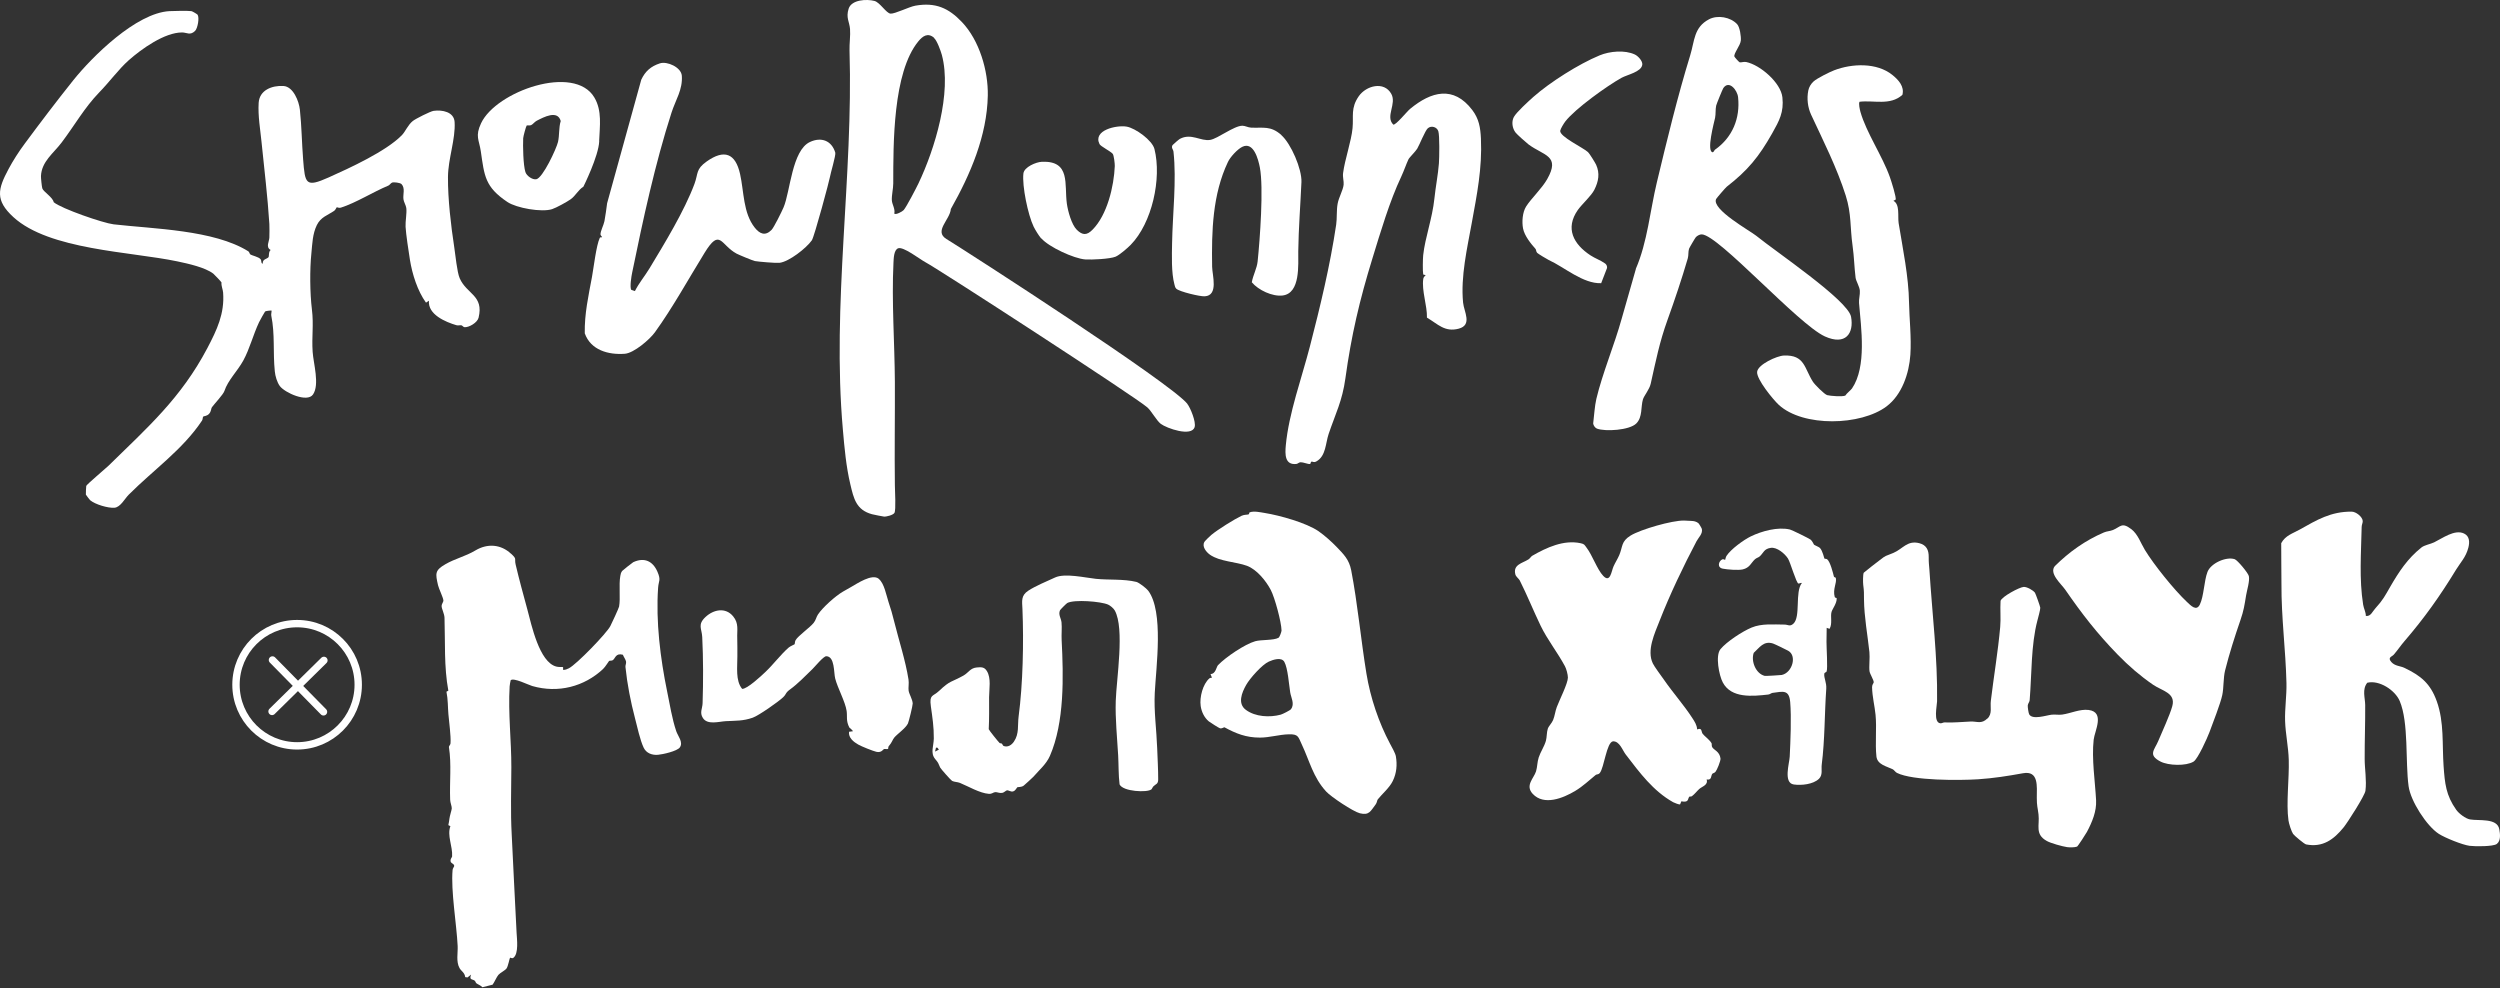 <?xml version="1.0" encoding="UTF-8"?> <svg xmlns="http://www.w3.org/2000/svg" width="339" height="134" viewBox="0 0 339 134" fill="none"><rect x="0" y="0" width="339" height="134" fill="#333333" stroke="none"/><path d="M26.785 2.01C27.065 2.34 26.815 3.85 26.445 4.2C25.775 4.84 25.345 4.41 24.705 4.4C22.325 4.39 19.195 6.63 17.445 8.18C16.115 9.36 14.805 11.15 13.455 12.53C11.465 14.58 10.095 17.03 8.355 19.33C7.245 20.8 5.645 21.9 5.555 23.87C5.545 24.13 5.665 25.31 5.735 25.54C5.885 26.01 7.155 26.74 7.285 27.42C8.335 28.3 13.985 30.25 15.405 30.42C20.795 31.04 29.005 31.16 33.675 34.08C33.825 34.18 33.845 34.43 33.935 34.49C34.195 34.67 35.065 34.82 35.335 35.15C35.495 35.34 35.355 35.74 35.635 35.75C35.565 35.12 36.195 35.14 36.405 34.88C36.515 34.74 36.385 34.12 36.705 33.9C35.985 33.52 36.515 32.73 36.525 32.22C36.535 31.71 36.555 30.87 36.525 30.37C36.295 26.7 35.835 22.91 35.455 19.18C35.295 17.57 34.965 15.71 35.075 13.94C35.185 12.22 36.875 11.57 38.435 11.66C39.775 11.74 40.545 13.74 40.665 14.88C40.905 17.12 40.925 19.37 41.105 21.63C41.365 24.96 41.445 25.45 44.565 24.06C47.425 22.78 52.355 20.52 54.495 18.33C54.985 17.82 55.315 16.93 55.985 16.4C56.365 16.1 58.365 15.09 58.805 15.03C59.955 14.87 61.555 15.16 61.645 16.54C61.785 18.88 60.765 21.5 60.745 24C60.725 27 61.145 30.57 61.595 33.52C61.765 34.59 61.965 36.87 62.335 37.73C63.275 39.9 65.635 40.04 64.895 43.08C64.735 43.74 63.625 44.4 63.005 44.37C62.815 44.36 62.695 44.13 62.565 44.11C62.355 44.07 62.165 44.17 61.895 44.1C60.395 43.66 57.995 42.64 58.165 40.78L57.765 41.04C56.615 39.45 55.895 37.16 55.585 35.22C55.415 34.14 55.045 31.73 54.995 30.74C54.955 30.02 55.185 28.89 55.095 28.21C55.045 27.84 54.745 27.37 54.705 27C54.625 26.33 54.975 25.52 54.435 24.95C54.205 24.77 53.405 24.67 53.165 24.76C52.975 24.84 52.835 25.1 52.655 25.17C50.585 26.03 48.305 27.49 46.215 28.16C45.955 28.24 45.715 28.09 45.675 28.1C45.625 28.12 45.505 28.45 45.315 28.59C44.395 29.21 43.505 29.43 42.965 30.52C42.375 31.73 42.355 33.03 42.225 34.33C41.995 36.55 42.025 39.75 42.295 41.96C42.555 44.04 42.255 45.66 42.395 47.71C42.495 49.28 43.365 52.14 42.445 53.49C41.665 54.64 38.615 53.25 37.945 52.35C37.575 51.85 37.325 51 37.265 50.37C36.995 47.77 37.305 45.34 36.785 42.8C36.745 42.59 36.835 42.34 36.835 42.12C36.805 42.08 36.025 42.16 35.945 42.24C35.885 42.29 35.215 43.52 35.125 43.7C34.325 45.4 33.855 47.31 32.995 48.88C32.205 50.33 30.915 51.54 30.425 53.03C30.265 53.5 29.065 54.77 28.755 55.2C28.585 55.43 28.675 55.77 28.335 56.13C28.035 56.44 27.635 56.42 27.565 56.48C27.475 56.57 27.505 56.87 27.395 57.03C24.785 60.96 20.795 63.73 17.445 67.09C16.925 67.61 16.335 68.78 15.525 68.85C14.645 68.92 12.905 68.4 12.225 67.83C12.185 67.8 11.655 67.12 11.645 67.07C11.625 67.01 11.675 65.98 11.695 65.89C11.745 65.7 14.275 63.57 14.685 63.18C20.005 57.97 24.545 53.99 28.125 47.19C29.415 44.73 30.465 42.53 30.255 39.68C30.225 39.24 29.985 38.78 30.035 38.3C30.015 38.22 29.055 37.21 28.925 37.11C27.825 36.26 25.515 35.75 24.035 35.44C17.715 34.11 6.685 33.9 1.815 29.44C-0.695 27.14 -0.295 25.64 1.165 22.91C1.765 21.79 2.525 20.59 3.375 19.45C5.455 16.64 7.685 13.7 9.915 10.91C12.485 7.69 18.465 1.76 22.975 1.51C23.515 1.48 25.505 1.44 25.955 1.51C26.095 1.53 26.735 1.92 26.805 2L26.785 2.01Z" fill="white"></path><path d="M160.995 54.759C161.435 55.319 162.195 57.209 161.995 57.899C161.605 59.279 158.195 58.079 157.395 57.469C156.825 57.029 156.125 55.719 155.575 55.239C153.965 53.829 127.405 36.579 125.455 35.539C124.725 35.149 122.495 33.399 121.785 33.669C121.195 33.899 121.185 35.079 121.155 35.629C120.895 40.909 121.315 46.489 121.345 51.809C121.365 56.429 121.285 61.23 121.345 65.79C121.345 66.499 121.515 69.149 121.285 69.549C121.115 69.839 120.195 70.079 119.865 70.049C119.735 70.039 118.405 69.779 118.245 69.729C116.105 69.149 115.765 67.619 115.305 65.669C114.735 63.279 114.505 60.709 114.295 58.279C112.785 41.209 115.715 23.929 115.195 6.839C115.165 5.949 115.335 4.809 115.265 3.939C115.185 2.939 114.685 2.409 115.075 1.179C115.465 -0.051 117.525 -0.151 118.585 0.129C119.325 0.329 120.175 1.799 120.755 1.849C121.335 1.899 123.305 0.909 124.125 0.769C126.845 0.289 128.625 1.079 130.445 2.999C132.795 5.469 134.015 9.589 133.945 12.969C133.835 18.419 131.595 23.629 128.935 28.339C128.815 29.809 126.605 31.349 128.335 32.409C131.315 34.239 158.785 51.949 161.015 54.769L160.995 54.759ZM126.665 5.129C125.815 4.389 125.115 4.889 124.525 5.609C121.055 9.849 121.135 19.529 121.125 24.869C121.125 25.599 120.895 26.47 120.935 27.169C120.965 27.72 121.415 28.329 121.265 28.959C121.465 29.18 122.355 28.689 122.535 28.489C122.905 28.079 124.235 25.52 124.545 24.869C126.775 20.189 129.095 12.569 127.715 7.449C127.565 6.899 127.055 5.489 126.655 5.149L126.665 5.129Z" fill="white"></path><path d="M221.815 36.46C223.395 32.82 223.745 28.58 224.665 24.75C226.045 18.99 227.465 13.12 229.195 7.49C229.795 5.53 229.675 3.71 231.735 2.62C232.905 2 234.655 2.31 235.555 3.28C235.925 3.68 236.105 4.96 236.055 5.5C235.995 6.18 235.065 7.25 235.185 7.67C235.215 7.76 235.805 8.43 235.905 8.45C236.095 8.5 236.445 8.34 236.785 8.41C238.675 8.8 241.485 11.21 241.695 13.21C241.905 15.21 241.275 16.36 240.325 18.05C238.505 21.27 237.015 23.09 234.135 25.33C234.005 25.43 232.755 26.87 232.705 26.99C232.055 28.39 237.335 31.31 238.145 31.97C240.755 34.1 250.595 40.72 251.005 42.96C251.415 45.2 250.265 46.89 247.455 45.62C243.825 43.97 233.065 31.87 230.765 31.78C230.495 31.77 230.155 31.96 229.965 32.15C229.875 32.24 229.065 33.62 229.035 33.73C228.905 34.14 228.985 34.6 228.865 35.03C228.045 37.84 227.095 40.66 226.125 43.35C225.025 46.39 224.535 48.93 223.835 52.04C223.665 52.81 222.935 53.65 222.785 54.15C222.475 55.15 222.755 56.56 221.875 57.43C220.955 58.34 217.685 58.55 216.545 58.12C216.305 58.03 216.055 57.68 216.035 57.42C216.165 56.39 216.235 55.08 216.465 54.09C217.295 50.6 218.915 46.77 219.895 43.23L221.825 36.47L221.815 36.46ZM217.125 38.4C214.665 38.5 212.145 36.23 209.995 35.25C209.775 35.15 208.575 34.42 208.445 34.29C208.275 34.12 208.325 33.87 208.215 33.75C207.585 33.04 206.725 31.99 206.525 30.98C206.355 30.07 206.445 28.8 206.935 28.01C207.605 26.94 209.065 25.58 209.795 24.3C211.625 21.08 209.355 21.13 207.275 19.59C206.975 19.36 205.705 18.23 205.515 17.98C205.065 17.41 204.935 16.51 205.275 15.87C205.615 15.23 207.275 13.72 207.915 13.15C210.175 11.15 214.095 8.67 216.905 7.51C218.275 6.94 220.315 6.75 221.685 7.39C222.115 7.59 222.755 8.27 222.695 8.77C222.575 9.75 220.675 10.12 219.885 10.55C217.895 11.66 213.605 14.73 212.255 16.47C212.055 16.73 211.605 17.46 211.565 17.73C211.455 18.52 214.685 20.02 215.335 20.63C215.555 20.84 216.305 22.06 216.435 22.34C216.955 23.5 216.775 24.58 216.195 25.73C215.785 26.56 214.515 27.68 213.955 28.47C212.195 30.98 213.385 33.13 215.675 34.63C216.315 35.05 217.005 35.27 217.655 35.73C217.845 35.87 217.945 36.11 217.915 36.34L217.115 38.41L217.125 38.4ZM232.595 20.27C234.915 18.62 235.985 16.05 235.685 13.19C235.585 12.22 234.465 10.82 233.685 11.94C233.585 12.08 232.765 14.09 232.715 14.31C232.595 14.84 232.675 15.45 232.565 15.98C232.445 16.56 231.335 20.61 232.265 20.65C232.415 20.57 232.465 20.36 232.575 20.27H232.595Z" fill="white"></path><path d="M86.955 10.81C87.495 9.66 88.255 8.99 89.485 8.59C90.455 8.27 92.365 9.12 92.455 10.26C92.595 12.15 91.605 13.56 91.055 15.28C88.825 22.21 87.195 29.77 85.725 36.95C85.625 37.42 85.375 38.93 85.595 39.3L86.095 39.47C86.645 38.37 87.455 37.42 88.085 36.37C90.145 32.96 92.785 28.63 94.165 24.95C94.705 23.49 94.325 22.96 95.835 21.89C98.215 20.21 99.725 20.78 100.355 23.6C100.895 26.01 100.755 28.86 102.345 30.87C103.005 31.7 103.755 32.06 104.625 31.17C104.945 30.85 106.025 28.66 106.255 28.11C107.155 26.01 107.385 20.38 109.835 19.25C111.365 18.54 112.775 19.06 113.265 20.7C113.365 21.04 112.585 23.62 112.545 23.98C112.495 24.38 110.425 32.1 110.085 32.59C109.325 33.66 106.995 35.49 105.695 35.64C105.245 35.69 102.825 35.49 102.365 35.4C102.045 35.33 100.195 34.56 99.875 34.39C97.695 33.21 97.655 30.86 95.555 34.26C93.345 37.84 91.225 41.71 88.805 45.06C88.095 46.04 85.965 47.87 84.735 47.97C82.495 48.14 80.105 47.48 79.295 45.2C79.245 42.55 79.795 40.12 80.275 37.54C80.495 36.33 80.855 33.26 81.325 32.27C81.395 32.12 81.615 32.19 81.625 32.18C81.685 32.1 81.425 31.95 81.425 31.79C81.415 31.35 81.865 30.51 81.965 29.98C82.095 29.27 82.235 28.28 82.325 27.56M81.255 19.14C81.175 21.18 79.105 25.32 79.105 25.32C78.395 25.76 78.055 26.54 77.385 27.02C76.895 27.37 75.425 28.18 74.865 28.36C73.455 28.82 70.025 28.21 68.805 27.39C65.745 25.34 65.685 23.85 65.195 20.5C64.965 18.95 64.405 18.47 65.235 16.71C67.275 12.37 77.895 8.64 80.595 13.22C81.665 15.03 81.325 17.09 81.245 19.13L81.255 19.14ZM71.415 17.03C71.335 17.1 70.955 18.49 70.945 18.74C70.895 19.8 70.945 22.38 71.245 23.33C71.415 23.86 72.195 24.39 72.705 24.31C73.595 24.17 75.455 20.15 75.665 19.25C75.875 18.35 75.755 17.3 76.035 16.41C75.605 14.88 73.755 15.87 72.785 16.37C72.475 16.53 72.265 16.86 72.015 16.97C71.825 17.05 71.485 16.97 71.425 17.02L71.415 17.03Z" fill="white"></path><path d="M193.495 43.08C193.535 41.43 192.765 39.42 192.995 37.82C193.025 37.62 193.145 37.48 193.295 37.35C193.355 37.22 193.025 37.33 192.985 37.18C192.905 36.87 192.935 35.01 192.985 34.6C193.245 32.2 194.225 29.63 194.505 26.92C194.665 25.37 195.005 23.63 195.115 22.18C195.175 21.41 195.225 18.37 195.035 17.79C194.845 17.21 194.085 16.99 193.615 17.39C193.255 17.69 192.495 19.62 192.175 20.16C191.965 20.52 191.095 21.37 190.985 21.61C190.645 22.34 190.405 23.1 190.005 23.96C188.435 27.28 187.195 31.48 186.095 35.06C184.365 40.67 183.235 45.49 182.435 51.31C182.015 54.38 181.095 56.09 180.165 58.84C179.735 60.11 179.805 61.83 178.515 62.56C178.125 62.78 178.055 62.56 177.835 62.6C177.715 62.62 177.745 62.9 177.635 62.92C177.375 62.96 176.725 62.67 176.365 62.68C176.125 62.69 175.995 62.88 175.805 62.91C174.195 63.1 174.245 61.57 174.355 60.39C174.755 56.05 176.525 51.23 177.625 46.97C179.035 41.51 180.355 36.04 181.185 30.47C181.315 29.61 181.215 28.5 181.385 27.61C181.535 26.78 182.125 25.77 182.195 25.05C182.245 24.56 182.045 24.04 182.125 23.45C182.355 21.65 183.245 19.12 183.405 17.39C183.565 15.74 183.125 14.66 184.255 13.04C185.255 11.61 187.675 10.97 188.655 12.72C189.425 14.09 187.815 15.79 188.935 16.9C189.305 16.96 190.765 15.13 191.215 14.76C194.075 12.4 197.095 11.58 199.635 14.91C200.555 16.12 200.745 17.31 200.815 18.8C200.995 22.82 200.275 26.38 199.565 30.27C198.965 33.59 198.045 37.51 198.395 41.04C198.515 42.27 199.685 44.07 197.795 44.57C195.905 45.07 194.975 43.94 193.525 43.09L193.495 43.08Z" fill="white"></path><path d="M252.155 13.81C251.995 14.02 252.195 14.88 252.275 15.17C253.075 17.99 255.235 21.11 256.265 24.01C256.425 24.45 257.215 26.91 257.035 27.08L256.745 27.23C257.655 27.69 257.315 29.36 257.455 30.25C258.015 33.71 258.815 37.51 258.865 41.02C258.895 43.06 259.205 45.8 259.045 48.11C258.875 50.62 257.915 53.52 255.825 55.1C252.345 57.73 244.515 57.94 241.205 54.9C240.445 54.2 238.175 51.43 238.265 50.43C238.355 49.43 240.955 48.24 241.905 48.21C244.745 48.1 244.655 49.94 245.835 51.77C246.075 52.15 247.385 53.47 247.765 53.58C248.205 53.7 249.865 53.82 250.225 53.64C250.385 53.36 251.015 52.86 251.135 52.67C253.145 49.71 252.365 44.47 252.085 41.08C252.045 40.55 252.235 39.96 252.195 39.42C252.155 38.85 251.675 38.13 251.615 37.64C251.435 36.17 251.425 34.88 251.205 33.29C250.855 30.84 251.075 29.03 250.285 26.53C249.075 22.72 247.245 19.12 245.595 15.57C245.125 14.57 244.985 13.36 245.205 12.27C245.295 11.8 245.585 11.34 245.935 11.03C246.425 10.6 248.065 9.78 248.715 9.53C251.135 8.6 254.515 8.46 256.615 10.17C257.435 10.83 258.265 11.74 257.965 12.86C256.295 14.36 254.105 13.56 252.135 13.8L252.155 13.81Z" fill="white"></path><path d="M173.735 18.309C175.065 19.469 176.555 22.949 176.475 24.699C176.335 27.819 176.085 30.999 176.045 34.059C176.025 35.869 176.365 39.769 173.925 40.069C172.535 40.239 170.635 39.339 169.745 38.279C169.905 37.329 170.435 36.409 170.535 35.449C170.845 32.479 171.365 25.459 170.835 22.699C170.625 21.619 169.995 19.159 168.455 19.909C167.785 20.239 166.815 21.299 166.505 21.969C164.415 26.379 164.285 31.329 164.365 36.179C164.385 37.339 165.255 40.079 163.355 40.179C162.715 40.219 159.965 39.559 159.515 39.159C159.345 39.009 159.295 38.749 159.245 38.539C158.825 36.949 158.905 34.649 158.935 32.969C159.005 28.979 159.555 24.499 159.125 20.569C159.085 20.239 158.785 20.059 158.995 19.679C159.035 19.609 159.875 18.889 159.995 18.829C161.535 18.009 162.825 19.189 164.105 18.969C165.155 18.789 167.315 17.059 168.465 17.049C168.845 17.049 169.225 17.289 169.655 17.309C171.325 17.379 172.295 17.029 173.745 18.299L173.735 18.309Z" fill="white"></path><path d="M141.185 32.339C140.855 31.949 140.385 31.189 140.155 30.719C139.395 29.139 138.575 25.209 138.775 23.519C138.875 22.649 140.495 21.969 141.275 21.939C145.215 21.769 144.305 25.009 144.665 27.609C144.805 28.609 145.295 30.449 146.015 31.159C146.795 31.929 147.385 31.919 148.135 31.159C150.145 29.149 151.055 25.239 151.165 22.509C151.175 22.199 151.045 21.059 150.885 20.859C150.585 20.499 149.245 19.849 149.095 19.539C148.165 17.649 151.405 16.939 152.765 17.169C153.955 17.369 156.245 19.019 156.545 20.209C157.545 24.209 156.225 30.239 153.315 33.209C152.905 33.629 151.785 34.599 151.265 34.809C150.515 35.119 148.025 35.239 147.165 35.179C145.625 35.069 142.215 33.489 141.215 32.329L141.185 32.339Z" fill="white"></path><path d="M36.945 89.493L43.866 96.526" stroke="white" stroke-linecap="round" stroke-linejoin="round"></path><path d="M36.889 96.47L43.922 89.549" stroke="white" stroke-linecap="round" stroke-linejoin="round"></path><path d="M40.288 101.139C44.865 101.139 48.575 97.428 48.575 92.851C48.575 88.274 44.865 84.564 40.288 84.564C35.711 84.564 32 88.274 32 92.851C32 97.428 35.711 101.139 40.288 101.139Z" stroke="white" stroke-linecap="round" stroke-linejoin="round"></path><path d="M230.302 70.947C230.39 71.011 230.749 71.618 230.773 71.73C230.909 72.386 230.326 72.873 230.054 73.385C228.24 76.829 226.45 80.578 225.043 84.174C224.372 85.892 223.269 88.194 224.124 89.96C224.356 90.448 225.267 91.638 225.634 92.174C226.841 93.924 228.328 95.594 229.455 97.329C229.782 97.832 230.094 98.288 230.134 98.911C230.837 98.639 230.669 99.199 230.869 99.486C231.069 99.774 231.828 100.318 232.084 100.773C232.148 100.893 232.068 101.125 232.172 101.309C232.396 101.716 233.171 101.876 233.299 102.843C233.339 103.179 232.827 104.401 232.627 104.649C232.492 104.825 232.268 104.833 232.188 104.929C231.964 105.225 232.148 105.824 231.421 105.696C231.66 106.455 230.805 106.639 230.414 106.991C230.078 107.295 229.822 107.662 229.431 107.958C229.311 108.046 229.127 107.99 229.087 108.022C228.807 108.294 229.087 108.869 227.992 108.661L227.824 109.069C227.728 109.141 227.025 108.861 226.881 108.781C224.156 107.247 222.342 104.777 220.448 102.308C220 101.724 219.616 100.477 218.713 100.525C217.85 100.669 217.523 104.106 216.931 104.817C216.723 105.065 216.532 104.961 216.372 105.089C215.445 105.832 214.685 106.599 213.575 107.263C211.968 108.222 209.363 109.292 207.836 107.646C206.773 106.503 207.988 105.544 208.284 104.601C208.468 104.018 208.444 103.323 208.652 102.699C208.883 101.98 209.419 101.205 209.627 100.445C209.762 99.958 209.722 99.303 209.882 98.815C209.994 98.463 210.434 98.056 210.602 97.632C210.833 97.065 210.881 96.473 211.097 95.89C211.449 94.947 212.6 92.685 212.608 91.886C212.608 91.478 212.4 90.687 212.2 90.328C211.193 88.457 209.834 86.755 208.915 84.861C207.94 82.839 207.085 80.705 206.07 78.691C205.966 78.492 205.567 78.196 205.487 77.908C205.127 76.558 206.422 76.382 207.261 75.854C207.485 75.71 207.605 75.455 207.78 75.359C209.722 74.24 212.064 73.161 214.35 73.664C214.853 73.776 214.845 73.872 215.133 74.256C215.932 75.295 216.572 77.221 217.395 78.084C218.354 79.099 218.498 77.477 218.793 76.805C219.017 76.302 219.353 75.782 219.569 75.279C220.064 74.112 219.808 73.425 221.103 72.626C222.486 71.778 226.753 70.556 228.36 70.588C228.583 70.588 229.015 70.62 229.319 70.635C229.718 70.651 229.974 70.707 230.294 70.931L230.302 70.947Z" fill="white"></path><path d="M69.323 75.1C70.146 75.875 69.722 75.699 69.922 76.554C70.402 78.608 70.961 80.614 71.513 82.66C72.064 84.706 73.119 89.797 75.437 90.388C75.756 90.468 76.036 90.436 76.356 90.452V90.836C76.651 90.852 76.899 90.74 77.139 90.62C78.162 90.109 82.254 85.889 82.765 84.89C82.949 84.538 83.9 82.492 83.948 82.252C84.156 81.118 83.892 79.311 84.116 78.089C84.164 77.809 84.196 77.657 84.372 77.417C84.428 77.337 85.77 76.282 85.866 76.234C87.361 75.539 88.511 76.075 89.143 77.513C89.662 78.696 89.303 78.736 89.239 79.703C88.919 84.274 89.542 89.285 90.462 93.753C90.821 95.487 91.125 97.453 91.7 99.155C91.916 99.803 92.683 100.642 92.188 101.345C91.82 101.865 89.862 102.296 89.215 102.352C88.416 102.416 87.64 102.136 87.281 101.385C86.785 100.338 86.41 98.548 86.106 97.389C85.522 95.167 85.051 92.778 84.811 90.436C84.787 90.204 84.939 89.965 84.891 89.701C84.843 89.437 84.564 89.054 84.46 88.782C83.461 88.51 83.445 89.309 83.085 89.525C82.933 89.621 82.693 89.557 82.589 89.629C82.534 89.669 82.094 90.42 81.766 90.724C79.241 93.09 75.708 94.04 72.176 93.026C71.641 92.874 69.674 91.867 69.251 92.234C69.195 92.514 69.123 92.786 69.107 93.073C68.891 96.718 69.347 100.442 69.339 104.038C69.331 107.099 69.219 110.08 69.387 113.149C69.618 117.529 69.802 122.044 70.05 126.488C70.098 127.351 70.354 129.317 69.618 129.876C69.435 130.02 69.211 129.828 69.163 129.868C69.099 129.916 68.899 131.027 68.692 131.315C68.484 131.603 67.828 131.906 67.581 132.194C67.349 132.458 67.037 133.201 66.797 133.521L65.415 133.872C65.175 133.609 64.847 133.513 64.616 133.345C64.496 133.265 64.48 133.065 64.376 132.985C64.048 132.73 63.585 132.929 63.88 132.154L63.401 132.538L63.081 132.498C63.017 131.882 62.554 131.699 62.314 131.275C61.818 130.396 62.106 129.189 62.058 128.27C61.914 125.329 61.123 120.798 61.371 117.968C61.395 117.713 61.571 117.569 61.587 117.441C61.627 117.113 61.139 117.105 61.099 116.786C61.051 116.442 61.291 116.282 61.307 116.13C61.395 114.772 60.596 113.285 61.075 112.03L60.795 111.887C60.875 111.591 60.899 111.287 60.947 110.983C60.995 110.608 61.227 109.905 61.259 109.649C61.291 109.385 61.051 108.834 61.043 108.466C60.947 105.957 61.243 103.687 60.875 101.305C60.851 101.153 61.075 101.018 61.091 100.802C61.163 99.787 60.891 97.917 60.803 96.838C60.724 95.959 60.755 94.856 60.54 93.793L60.795 93.657C60.196 90.428 60.38 87.048 60.276 83.771C60.26 83.227 59.884 82.548 59.884 82.189C59.884 81.869 60.14 81.637 60.124 81.413C60.092 81.014 59.501 79.823 59.397 79.359C59.037 77.769 58.949 77.345 60.388 76.514C61.722 75.739 63.073 75.467 64.472 74.636C66.086 73.669 67.916 73.789 69.299 75.092L69.323 75.1Z" fill="white"></path><path d="M320.817 83.525C321.488 83.605 321.704 82.91 322.096 82.494C323.143 81.351 323.423 80.76 324.094 79.601C325.293 77.531 326.443 75.765 328.338 74.246C328.753 73.911 329.568 73.783 330.064 73.543C331.183 73 332.861 71.737 334.124 72.344C334.891 72.712 334.899 73.519 334.707 74.27C334.379 75.549 333.644 76.268 333.045 77.243C330.879 80.8 328.753 83.797 326.028 86.962C325.54 87.529 325.109 88.176 324.597 88.768C324.334 89.063 323.71 89.143 324.27 89.775C324.757 90.326 325.492 90.302 326.012 90.55C328.274 91.629 329.568 92.684 330.431 95.105C331.446 97.942 331.143 100.939 331.351 103.888C331.518 106.222 331.67 107.844 333.061 109.803C333.428 110.322 334.308 110.993 334.923 111.113C336.106 111.329 338.615 110.881 338.903 112.44C339.023 113.087 339.135 113.998 338.567 114.438C338.08 114.813 335.57 114.782 334.883 114.694C333.908 114.566 331.55 113.615 330.703 113.071C329.057 112.008 326.875 108.628 326.603 106.598C326.156 103.337 326.635 97.975 325.405 95.065C324.781 93.587 322.631 92.18 321.001 92.58C320.274 93.491 320.713 94.634 320.721 95.609C320.737 98.03 320.641 100.46 320.649 102.882C320.649 104.288 320.937 105.815 320.753 107.237C320.665 107.884 318.34 111.521 317.796 112.192C316.462 113.838 314.959 114.949 312.705 114.502C312.466 114.454 311.115 113.319 310.947 113.087C310.715 112.752 310.372 111.673 310.316 111.249C309.988 108.915 310.428 105.543 310.356 103.057C310.308 101.267 309.916 99.517 309.86 97.783C309.804 96.104 310.084 94.346 310.044 92.62C309.932 88.025 309.341 83.789 309.365 79.153C309.373 77.315 309.317 75.493 309.333 73.655C309.9 72.6 310.907 72.336 311.842 71.809C314.16 70.506 316.062 69.355 318.883 69.379C319.467 69.379 320.354 70.075 320.386 70.65C320.402 70.882 320.25 71.153 320.242 71.433C320.17 74.958 319.89 78.49 320.442 81.991C320.529 82.534 320.809 82.982 320.809 83.525H320.817Z" fill="white"></path><path d="M269.493 97.447C270.188 96.768 269.853 95.889 269.956 95.05C270.356 91.717 270.931 88.352 271.227 85.02C271.331 83.885 271.203 82.63 271.275 81.479C271.443 80.904 273.809 79.633 274.408 79.585C274.84 79.553 275.703 80.041 275.942 80.376C276.03 80.504 276.662 82.263 276.662 82.414C276.662 82.726 276.366 83.773 276.27 84.149C275.399 87.441 275.511 91.397 275.223 94.946C275.199 95.193 275.007 95.377 274.967 95.633C274.935 95.833 275.063 96.696 275.159 96.864C275.607 97.647 277.453 97 278.204 96.912C278.676 96.856 279.171 96.968 279.635 96.896C280.778 96.736 282.048 96.121 283.223 96.272C285.461 96.568 284.038 99.102 283.902 100.3C283.615 102.922 284.094 105.927 284.23 108.508C284.31 110.018 283.687 111.497 282.983 112.816C282.855 113.063 281.761 114.75 281.649 114.798C281.345 114.926 280.634 114.918 280.298 114.87C279.651 114.774 278.108 114.35 277.549 114.038C275.894 113.119 276.598 111.929 276.422 110.434C276.302 109.435 276.19 109.315 276.19 108.18C276.19 106.646 276.486 104.448 274.296 104.856C272.282 105.223 270.3 105.535 268.222 105.671C265.697 105.831 259.367 105.871 257.233 104.808C256.986 104.68 256.85 104.416 256.666 104.32C255.843 103.913 254.564 103.689 254.444 102.578C254.252 100.804 254.5 98.702 254.324 96.928C254.212 95.745 253.877 94.474 253.853 93.18C253.853 92.804 254.068 92.652 254.076 92.524C254.1 92.244 253.573 91.413 253.509 91.038C253.413 90.446 253.573 89.192 253.493 88.432C253.245 86.091 252.782 83.677 252.758 81.295C252.75 80.36 252.774 80.24 252.654 79.305C252.614 79.002 252.606 77.859 252.726 77.659C253.397 77.092 254.1 76.572 254.796 76.029C255.859 75.198 255.555 75.485 256.762 74.966C258.032 74.422 258.624 73.24 260.254 73.655C261.221 73.903 261.549 74.582 261.533 75.549C261.525 76.325 261.581 76.58 261.629 77.275C261.996 83.15 262.756 89.247 262.668 95.09C262.66 95.681 262.124 97.991 263.123 98.079C263.315 98.094 263.515 97.951 263.675 97.959C264.954 98.015 265.968 97.887 267.223 97.839C268.102 97.807 268.678 98.222 269.493 97.423V97.447Z" fill="white"></path><path d="M178.78 72.023C179.595 72.59 180.554 73.445 181.233 74.149C182.224 75.18 182.936 75.875 183.223 77.33C184.102 81.893 184.534 86.728 185.285 91.323C185.821 94.608 186.956 97.973 188.49 100.85C188.714 101.265 189.217 102.153 189.281 102.56C189.473 103.703 189.385 104.822 188.866 105.893C188.41 106.836 187.419 107.651 186.828 108.394C186.724 108.522 186.724 108.834 186.548 109.066C185.853 109.969 185.677 110.6 184.398 110.28C183.479 110.049 180.474 108.043 179.827 107.331C178.053 105.397 177.589 103.207 176.526 100.954C176.031 99.899 176.071 99.539 174.76 99.571C173.449 99.603 172.163 100.019 170.844 100.019C168.95 100.019 167.599 99.467 166.049 98.628C165.961 98.58 165.729 98.828 165.433 98.756C165.289 98.724 164.075 97.949 163.907 97.813C163.291 97.301 162.924 96.51 162.812 95.727C162.644 94.552 163.1 92.762 163.995 91.987C164.083 91.915 164.219 91.915 164.338 91.899L164.147 91.395C164.834 91.427 164.946 90.428 165.154 90.205C166.185 89.118 168.798 87.352 170.204 86.952C171.028 86.72 172.714 86.856 173.369 86.48C173.521 86.392 173.777 85.657 173.777 85.505C173.761 84.371 172.866 81.046 172.322 80.007C171.667 78.76 170.428 77.226 169.086 76.722C167.615 76.179 165.385 76.147 164.083 75.228C163.563 74.86 162.932 74.093 163.331 73.462C163.419 73.318 164.083 72.678 164.258 72.534C165.146 71.799 167.343 70.424 168.366 69.937C168.734 69.761 169.158 69.817 169.317 69.745C169.413 69.705 169.365 69.513 169.461 69.474C170.037 69.258 170.9 69.466 171.507 69.561C173.545 69.889 177.133 70.896 178.78 72.023ZM175.056 96.159C175.599 95.463 175.056 94.576 174.952 93.889C174.784 92.834 174.632 90.604 174.16 89.757C173.777 89.062 172.634 89.453 172.059 89.709C171.148 90.109 169.485 91.979 168.982 92.874C168.39 93.921 167.775 95.415 168.958 96.27C170.236 97.206 172.163 97.309 173.657 96.91C173.905 96.846 174.936 96.326 175.056 96.167V96.159Z" fill="white"></path><path d="M156.115 107.045C155.579 107.492 152.279 107.356 151.815 106.365C151.655 105.063 151.695 103.736 151.623 102.433C151.487 100.004 151.216 97.478 151.296 95.033C151.392 92.06 152.518 85.235 151.168 82.789C151.008 82.493 150.56 82.118 150.257 81.982C149.274 81.55 145.669 81.263 144.726 81.766C144.614 81.822 143.775 82.661 143.735 82.757C143.471 83.349 143.895 83.852 143.943 84.403C144.015 85.163 143.919 86.01 143.959 86.785C144.215 91.732 144.351 97.95 142.369 102.497C141.873 103.632 140.874 104.455 140.123 105.334C140.027 105.446 138.964 106.413 138.812 106.533C138.508 106.765 138.013 106.709 137.957 106.749C137.853 106.821 137.725 107.196 137.398 107.308C137.07 107.42 136.806 107.14 136.542 107.172C136.391 107.188 136.191 107.468 135.879 107.516C135.496 107.572 135.224 107.396 134.96 107.412C134.672 107.428 134.544 107.676 134.081 107.644C132.858 107.556 131.292 106.621 130.157 106.157C129.837 106.03 129.43 106.046 129.11 105.894C128.95 105.814 127.584 104.271 127.488 104.08C127.128 103.328 127.344 103.576 126.8 102.913C126.129 102.098 126.616 101.139 126.624 100.132C126.64 98.573 126.433 97.278 126.225 95.776C126.001 94.13 126.489 94.489 127.344 93.682C128.886 92.219 128.958 92.547 130.636 91.612C131.332 91.221 131.563 90.589 132.443 90.509C133.058 90.453 133.474 90.429 133.817 90.989C134.425 91.956 134.129 93.434 134.121 94.529C134.121 96 134.145 97.446 134.073 98.877C134.089 98.997 135.384 100.611 135.551 100.755C135.607 100.803 135.767 100.779 135.847 100.835C135.943 100.899 135.959 101.115 136.111 101.163C136.678 101.362 137.174 101.019 137.478 100.579C138.229 99.492 137.965 98.357 138.125 97.151C138.708 92.747 138.828 87.089 138.644 82.605C138.596 81.494 138.421 80.767 139.436 80.096C140.323 79.504 142.065 78.761 143.072 78.306C144.407 77.69 147.156 78.338 148.594 78.489C150.297 78.665 152.375 78.489 154.085 78.905C154.452 78.993 155.451 79.776 155.683 80.08C157.833 82.909 156.762 90.461 156.586 93.946C156.458 96.463 156.826 98.949 156.914 101.466C156.962 102.809 157.058 104.407 157.05 105.702C157.05 106.341 156.706 106.317 156.41 106.621C156.283 106.757 156.203 106.981 156.123 107.053L156.115 107.045ZM127.312 101.642L127.112 101.386H126.92L126.792 101.914L127.32 101.642H127.312Z" fill="white"></path><path d="M288.992 71.739C289.903 72.434 290.287 73.657 290.846 74.568C292.053 76.558 294.826 80.003 296.536 81.609C297.072 82.112 297.831 82.944 298.302 81.969C298.846 80.858 298.87 78.764 299.333 77.557C299.781 76.382 301.843 75.447 303.018 75.823C303.409 75.951 304.856 77.709 304.944 78.117C305.088 78.78 304.688 80.011 304.568 80.746C304.352 82.081 304.248 82.8 303.801 84.094C303.05 86.268 302.282 88.674 301.723 90.912C301.467 91.943 301.555 93.237 301.339 94.252C301.108 95.371 300.053 98.064 299.605 99.279C299.317 100.054 298.031 102.916 297.447 103.275C296.416 103.899 294.027 103.819 292.964 103.267C291.222 102.364 292.149 101.701 292.66 100.478C293.172 99.255 294.235 96.962 294.562 95.755C295.058 93.949 293.188 93.693 291.965 92.854C290.223 91.663 288.648 90.296 287.178 88.786C284.356 85.885 282.327 83.263 280.041 79.955C279.489 79.163 277.819 77.757 278.634 76.766C280.584 74.84 282.75 73.289 285.284 72.203C285.691 72.027 286.107 72.035 286.522 71.867C287.545 71.443 287.705 70.764 288.984 71.739H288.992Z" fill="white"></path><path d="M119.159 78.497C119.902 79.088 120.182 80.711 120.478 81.614C120.822 82.661 120.989 83.196 121.253 84.283C121.884 86.817 122.796 89.606 123.195 92.155C123.275 92.667 123.147 93.266 123.211 93.674C123.299 94.161 123.739 94.841 123.763 95.392C123.771 95.688 123.227 97.877 123.115 98.109C122.78 98.781 121.661 99.532 121.261 100.019C121.013 100.323 120.957 100.683 120.51 101.186C120.43 101.274 120.462 101.506 120.422 101.546C120.334 101.626 120.038 101.53 119.87 101.57C119.767 101.594 119.535 102.113 118.832 101.945C118.344 101.826 116.834 101.226 116.378 100.962C115.755 100.611 115.019 100.035 115.131 99.228L115.659 99.156C115.611 98.988 115.195 98.709 115.171 98.653C114.692 97.726 114.915 97.174 114.804 96.407C114.62 95.152 113.581 93.298 113.253 92.011C113.045 91.196 113.213 89.022 112.054 88.983C111.671 88.966 110.544 90.357 110.16 90.733C109.313 91.564 108.122 92.771 107.179 93.45C106.444 93.978 106.676 94.089 106.188 94.553C105.541 95.168 102.888 97.03 102.072 97.318C100.754 97.782 99.763 97.718 98.42 97.79C97.493 97.838 95.935 98.341 95.311 97.358C94.84 96.623 95.255 96.071 95.271 95.352C95.367 92.483 95.367 89.27 95.223 86.385C95.167 85.242 94.56 84.707 95.655 83.676C96.75 82.645 98.38 82.309 99.419 83.58C100.218 84.555 99.923 85.442 99.971 86.609C100.01 87.472 99.971 88.151 99.987 88.983C100.002 90.421 99.707 92.291 100.634 93.41C101.297 93.458 103.231 91.652 103.775 91.132C104.862 90.109 105.869 88.743 106.955 87.8C107.171 87.616 107.715 87.4 107.739 87.368C107.803 87.288 107.763 87.001 107.891 86.793C108.226 86.217 109.825 85.098 110.328 84.467C110.648 84.067 110.672 83.692 110.911 83.332C111.559 82.357 113.277 80.823 114.292 80.231C114.66 80.016 115.051 79.8 115.387 79.608C116.242 79.128 118.24 77.754 119.159 78.481V78.497Z" fill="white"></path><path d="M245.5 73.153C245.771 73.369 245.923 73.8 245.979 73.856C246.075 73.944 246.674 74.176 246.786 74.304C247.162 74.72 247.346 75.679 247.394 75.743C247.442 75.79 247.665 75.759 247.761 75.838C248.185 76.174 248.553 77.677 248.68 78.188C248.704 78.292 248.912 78.276 248.936 78.372C249.104 79.075 248.489 79.85 248.792 80.961C248.824 81.073 249.048 81.057 249.056 81.129C249.088 81.8 248.489 82.544 248.361 82.959C248.169 83.599 248.505 84.558 248.089 85.269L247.697 85.133L247.673 87.043C247.665 87.778 247.857 90.648 247.689 91.047C247.617 91.215 247.386 91.143 247.37 91.399C247.322 91.966 247.697 92.566 247.641 93.397C247.402 96.793 247.458 100.31 247.026 103.69C246.946 104.322 247.194 105.081 246.65 105.608C245.859 106.368 244.269 106.52 243.238 106.376C241.799 106.168 242.638 103.523 242.686 102.604C242.79 100.486 242.926 97.257 242.75 95.195C242.599 93.453 241.735 93.78 240.345 93.956C240.177 93.98 240.001 94.156 239.777 94.18C237.675 94.412 234.766 94.731 233.608 92.534C233.104 91.591 232.577 88.897 233.296 88.026C234.143 87.003 236.285 85.605 237.524 85.093C238.89 84.526 240.529 84.686 241.983 84.694C242.463 84.694 242.694 85.005 243.174 84.582C244.213 83.639 243.358 80.266 244.341 79.043C244.189 79.003 243.981 79.147 243.869 79.131C243.574 79.083 242.782 76.262 242.447 75.735C242.015 75.063 240.952 74.168 240.121 74.288C239.186 74.424 239.146 74.959 238.627 75.439C238.443 75.607 238.179 75.647 237.971 75.838C237.428 76.334 237.276 76.989 236.309 77.213C235.717 77.349 234.223 77.237 233.6 77.109C232.8 76.949 233.04 76.086 233.544 75.847C233.695 75.775 233.919 75.934 233.927 75.926C233.951 75.902 233.991 75.575 234.111 75.383C234.694 74.48 236.421 73.217 237.404 72.738C238.882 72.018 241.072 71.411 242.718 71.803C242.966 71.859 245.3 73.001 245.524 73.177L245.5 73.153ZM237.803 88.53C237.412 89.665 238.083 91.343 239.29 91.647C239.402 91.678 241.416 91.559 241.6 91.527C243.03 91.223 243.709 88.929 242.479 88.242C242.207 88.09 240.648 87.331 240.417 87.259C239.146 86.859 238.595 87.81 237.795 88.538L237.803 88.53Z" fill="white"></path></svg> 